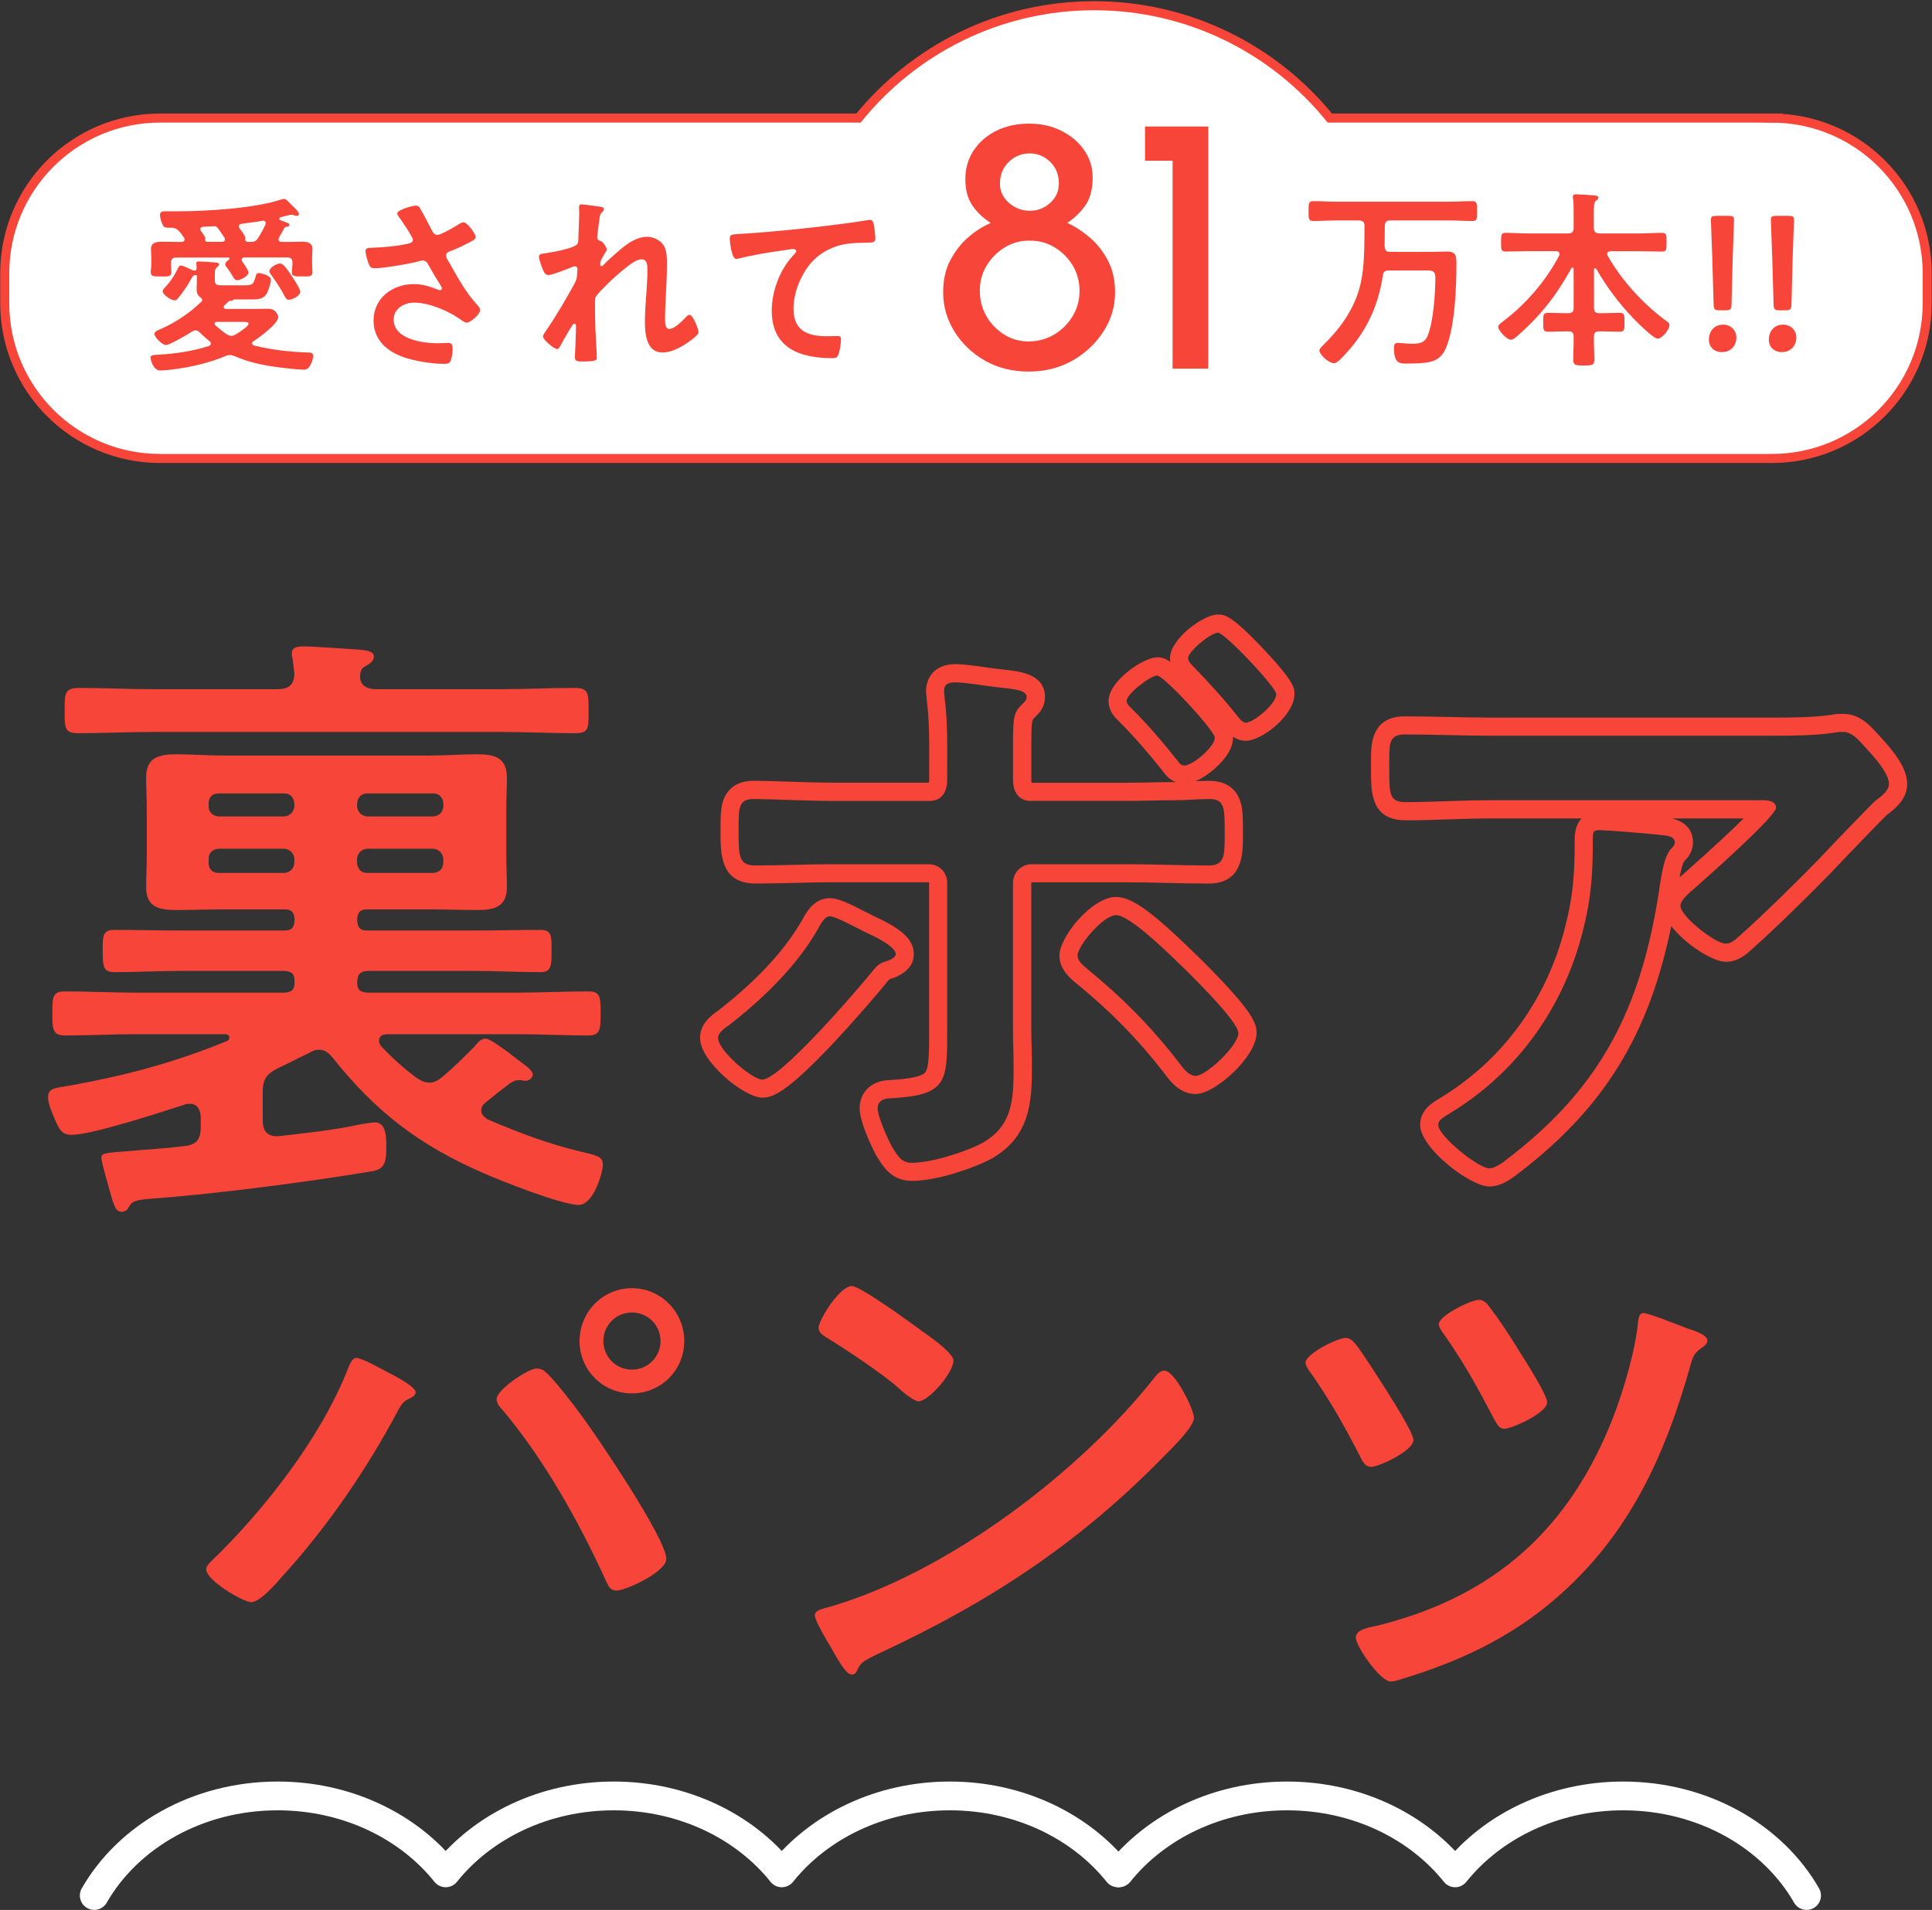 <?xml version="1.0" encoding="UTF-8"?>
<svg id="_レイヤー_2" data-name="レイヤー 2" xmlns="http://www.w3.org/2000/svg" viewBox="0 0 371.23 367.06">
  <rect x="0" y="0" width="371.23" height="367.06" fill="#333333" stroke="none"/>
  <defs>
    <style>
      .cls-1 {
        fill: #fff;
      }

      .cls-2 {
        fill: #f74539;
      }

      .cls-3 {
        stroke: #fff;
        stroke-linecap: round;
        stroke-linejoin: round;
        stroke-width: 5.53px;
      }

      .cls-3, .cls-4 {
        fill: none;
      }

      .cls-4 {
        stroke: #f74539;
        stroke-width: 1.74px;
      }
    </style>
  </defs>
  <g id="layout">
    <g>
      <g>
        <g>
          <g>
            <path class="cls-1" d="M340.48,22.69h-84.96c-10.69-13.17-27-21.59-45.28-21.59s-34.59,8.42-45.28,21.59H30.75C14.27,22.69.91,36.05.91,52.54v5.73c0,16.48,13.36,29.84,29.84,29.84h309.72c16.48,0,29.84-13.36,29.84-29.84v-5.73c0-16.48-13.36-29.84-29.84-29.84Z"/>
            <path class="cls-4" d="M340.48,22.69h-84.96c-10.69-13.17-27-21.59-45.28-21.59s-34.59,8.42-45.28,21.59H30.75C14.27,22.69.91,36.05.91,52.54v5.73c0,16.48,13.36,29.84,29.84,29.84h309.72c16.48,0,29.84-13.36,29.84-29.84v-5.73c0-16.48-13.36-29.84-29.84-29.84Z"/>
          </g>
          <g>
            <g>
              <path class="cls-2" d="M266.09,47.42c0,.7.33.99.99.99h8c1.03,0,2.02-.07,3.01-.07,1.72,0,1.76.99,1.76,2.38,0,4.55-.29,12.07-2.02,16.18-.62,1.47-1.61,2.35-3.19,2.68-1.14.26-3.15.29-4.37.29s-2.42.04-2.42-2.93c0-.55.04-1.03.7-1.03.7,0,1.72.15,2.6.15,1.43,0,2.53-.04,3.15-1.5,1.14-2.68,1.5-8.29,1.5-11.3,0-1.17-.62-1.28-1.5-1.28h-7.45c-.7,0-1.03.22-1.14.95-.95,6.38-3.52,11.48-8.07,16.03-.33.33-.84.84-1.36.84-.92,0-2.75-1.61-2.75-2.42,0-.4.48-.81.73-1.06,3.12-3.04,5.72-6.6,6.93-10.82.88-3.15.99-6.46.99-12.11,0-.7-.29-.95-1.03-1.03h-4.18c-1.54,0-3.08.11-4.62.11-.92,0-.92-.48-.92-1.87,0-1.5,0-1.94.95-1.94,1.54,0,3.08.11,4.58.11h21.31c1.54,0,3.08-.11,4.62-.11.95,0,.92.48.92,1.94s.04,1.87-.92,1.87c-1.54,0-3.08-.11-4.62-.11h-11.15c-.7,0-.95.29-1.03.99l-.04,4.07Z"/>
              <path class="cls-2" d="M306.5,51.53c-.15,0-.22.15-.22.29v7.34c0,.73.29,1.03.99,1.03h.51c1.14,0,2.27-.07,3.41-.07,1.03,0,.95.48.95,1.83,0,1.25.07,1.8-.92,1.8-1.14,0-2.31-.07-3.45-.07h-.51c-.66,0-.99.26-.99.95-.04,1.47.07,2.93.07,4.44,0,1.14-.4,1.17-2.02,1.17s-2.02-.04-2.02-1.17c0-1.5.11-2.97.07-4.44,0-.7-.33-.95-1.03-.95h-.44c-1.17,0-2.31.07-3.45.07-.99,0-.92-.55-.92-1.8,0-1.32-.07-1.83.92-1.83,1.14,0,2.27.07,3.45.07h.44c.73,0,1.03-.29,1.03-1.03v-7.48c0-.15-.07-.26-.22-.26-.11,0-.18.07-.22.15-2.93,5.28-5.8,8.95-10.31,12.95-.33.29-.88.77-1.32.77-.77,0-2.42-1.76-2.42-2.46,0-.4.48-.73.77-.95,4.44-3.3,8.33-7.81,10.93-12.73.04-.11.07-.22.07-.33,0-.51-.51-.55-.66-.55h-5.39c-1.43,0-2.86.07-4.29.07-.92,0-.88-.44-.88-1.76,0-1.39-.04-1.83.88-1.83,1.43,0,2.86.11,4.29.11h7.74c.73,0,1.03-.33,1.03-1.03v-3.01c0-.95,0-1.87-.11-2.64-.04-.11-.04-.22-.04-.33,0-.44.29-.51.66-.51.59,0,2.79.15,3.48.22.26.04.77.07.77.44,0,.26-.18.37-.48.59-.37.29-.4,1.03-.4,2.16v3.08c0,.7.29.95.99,1.03h7.81c1.43,0,2.86-.11,4.29-.11.92,0,.88.44.88,1.8s.04,1.8-.88,1.8c-1.43,0-2.86-.07-4.29-.07h-5.61c-.29.04-.62.15-.62.51,0,.11.04.22.07.33,2.64,4.66,6.68,9.13,10.97,12.33.48.33.92.59.92,1.03,0,.84-1.39,2.6-2.27,2.6-.81,0-3.96-3.15-4.66-3.89-2.75-2.86-5.14-6.05-7.12-9.5-.07-.07-.15-.15-.26-.15Z"/>
              <path class="cls-2" d="M333.64,64.88c0,1.47-.99,2.79-2.79,2.79-1.43,0-2.49-.95-2.49-2.38,0-1.58.99-2.9,2.75-2.9,1.43,0,2.53,1.06,2.53,2.49ZM330.41,59.64c-.92,0-1.1-.18-1.14-1.1l-.26-9.06c-.07-2.42-.26-6.49-.26-7.23,0-.62.22-.77,1.03-.77h2.38c.81,0,1.03.15,1.03.77,0,.73-.18,4.81-.26,7.48l-.22,8.8c-.04.92-.22,1.1-1.14,1.1h-1.17Z"/>
              <path class="cls-2" d="M345.16,64.88c0,1.47-.99,2.79-2.79,2.79-1.43,0-2.49-.95-2.49-2.38,0-1.58.99-2.9,2.75-2.9,1.43,0,2.53,1.06,2.53,2.49ZM341.93,59.64c-.92,0-1.1-.18-1.14-1.1l-.26-9.06c-.07-2.42-.26-6.49-.26-7.23,0-.62.22-.77,1.03-.77h2.38c.81,0,1.03.15,1.03.77,0,.73-.18,4.81-.26,7.48l-.22,8.8c-.04.92-.22,1.1-1.14,1.1h-1.17Z"/>
            </g>
            <g>
              <path class="cls-2" d="M45.04,57.54c-.11,0-.15.04-.22.11-.22.15-.26.15-.59.15-.26.04-.55.33-.92.7l-.22.22c-.07.07-.11.18-.11.29,0,.26.22.37.44.37h5.28c.95,0,1.91-.04,2.82-.04,1.65,0,1.94,1.43,1.94,1.58,0,1.32-3.74,4-4.81,4.7-.15.11-.22.22-.22.4,0,.22.15.33.33.37,3.56.88,6.97,1.25,10.6,1.36.48,0,.81.15.81.7,0,.48-.51,2.6-1.72,2.6-.92,0-3.41-.26-4.44-.4-3.04-.37-6.09-.95-8.91-2.2-.29-.11-.59-.22-.92-.22-.29,0-.51.07-.81.18-3.26,1.39-7.08,2.24-10.6,2.64-.55.07-1.43.15-1.98.15-1.43,0-1.87-2.24-1.87-2.46,0-.55.59-.51,1.65-.59,3.23-.18,6.46-.66,9.54-1.65.22-.11.4-.22.4-.48,0-.18-.11-.33-.26-.44-.7-.59-1.25-1.06-1.87-1.69-.26-.22-.48-.4-.81-.4-.26,0-.44.11-.66.22-.73.51-4.33,2.6-5.03,2.6-.66,0-2.2-1.47-2.2-2.13,0-.44.51-.66,1.21-.95,2.75-1.21,5.65-3.12,7.81-5.25.11-.11.15-.18.15-.33,0-.22-.18-.4-.37-.51-.51-.37-.7-.92-.7-1.5,0-.48.04-.95.04-1.39v-1.25c0-.11-.07-.15-.18-.15-.15.04-.26.07-.33.07-.29.07-.29.18-1.03,1.47-.48.84-1.43,2.16-2.05,2.9-.18.22-.37.44-.7.44-.59,0-2.27-1.06-2.27-1.76,0-.29.26-.55.44-.73,1.1-1.14,1.94-2.49,2.6-3.89.11-.18.22-.33.44-.33.37,0,1.91.73,2.35.95.11.04.18.04.26.04.33,0,.44-.22.44-.51,0-.18-.07-.73-.07-.88,0-.33.22-.37.51-.37.48,0,2.31.11,2.86.18.37,0,.99,0,.99.44,0,.18-.15.29-.29.4-.4.33-.51.44-.51,1.47v1.1c0,1.06.59.99,1.61.99h4.11c1.58,0,1.72-.22,2.16-1.83.07-.33.18-.51.55-.51.48,0,2.35.44,2.35,1.28,0,.62-.48,1.98-.77,2.57-.62,1.21-1.94,1.21-3.15,1.21h-3.12ZM34.88,46.49c.29,0,.59-.11.59-.48,0-.15-.04-.22-.11-.33-.59-.84-1.21-1.91-2.31-1.91h-.44c-.66,0-1.03,0-1.28-.44-.29-.48-.59-1.47-.59-2.02,0-.77.73-.7,1.28-.7h2.02c5.47,0,14.89-.55,19.99-2.27.15-.04.37-.11.55-.11.37,0,.7.4,1.36,1.06l.4.4c.29.29,1.1,1.03,1.1,1.43,0,.29-.26.37-.37.37-.15,0-.33-.04-.44-.07-.18-.07-.44-.15-.62-.15-.26,0-1.76.37-2.09.48-.15.04-.26.11-.26.26s.07.26.18.29c.22.11.4.15.55.22.99.37,1.21.4,1.21.7,0,.26-.18.29-.4.33-.37.07-.48.11-.62.37-.33.59-.59,1.1-.95,1.72-.07.15-.11.22-.11.37,0,.37.29.48.62.48,1.32.04,2.64-.04,3.96-.04.99,0,1.94.22,1.94,1.43,0,.55-.07,1.14-.07,1.69v1.17c0,.51.07,1.03.07,1.54,0,.92-.59.84-1.94.84-1.28,0-2.02.07-2.02-.81,0-.51.11-1.06.11-1.58v-.26c0-.7-.29-.99-1.03-.99h-8.18c-.29,0-.55.11-.55.44,0,.15.07.22.11.33.29.4,1.21,1.69,1.21,2.13,0,.7-1.58,1.47-2.16,1.47-.33,0-.48-.15-.66-.4-.44-.73-.88-1.47-1.43-2.16-.11-.15-.22-.29-.22-.51,0-.37.44-.7.7-.88.07-.07.11-.11.11-.22,0-.15-.11-.18-.26-.18h-9.94c-.73,0-1.03.29-1.03.99v.26c0,.51.07,1.06.07,1.54,0,.92-.66.84-1.98.84s-1.98.07-1.98-.84c0-.44.11-1.06.11-1.54v-1.17c0-.55-.07-1.14-.07-1.69,0-1.28,1.03-1.43,2.05-1.43,1.25,0,2.46.04,3.71.04h.11ZM42.59,46.49c.33,0,.62-.11.62-.48,0-.15-.04-.26-.11-.37-.37-.55-.73-1.14-1.17-1.69-.18-.26-.4-.48-.73-.48l-2.2.11c-.29.07-.51.15-.51.48,0,.15.07.26.15.37.18.26.81,1.06.81,1.36,0,.11-.04.15-.04.29,0,.33.26.4.51.4h2.68ZM44.42,64.54c.33,0,.51-.07.81-.22.48-.29,2.53-1.58,2.53-2.09,0-.4-.48-.37-1.58-.37h-4.51c-.22,0-.44.07-.44.37,0,.11.07.18.15.29.77.66,1.39,1.21,2.24,1.76.26.15.51.26.81.26ZM50.47,42.42c-1.36.26-2.71.4-4.07.59-.29.04-.51.18-.51.48,0,.18.07.26.15.4.26.33,1.1,1.47,1.1,1.83,0,.04-.04.18-.04.29,0,.33.22.44.51.48h.51c.77,0,1.06-.11,1.5-.77.51-.84.99-1.69,1.39-2.57.04-.07.04-.18.04-.26,0-.29-.18-.48-.48-.48h-.11ZM55.5,57.61c-.4,0-.55-.22-.73-.55-.77-1.5-1.69-2.9-2.68-4.26-.15-.18-.33-.44-.33-.66,0-.7,1.39-1.5,2.05-1.5s1.43,1.21,2.31,2.49c.33.51,1.58,2.42,1.58,2.93,0,.81-1.54,1.54-2.2,1.54Z"/>
              <path class="cls-2" d="M80.8,40.18c.81,1.39,1.5,2.82,2.27,4.26.22.4.48.7.99.7.7,0,3.3-1.54,4-1.98.26-.18.7-.44.99-.44.73,0,2.35,2.2,2.35,2.86,0,.4-.62.7-1.1.95-1.28.66-2.02,1.06-3.37,1.58-.48.18-1.21.33-1.21.99,0,.55.37.95.62,1.39,1.58,2.82,3.19,5.76,5.32,8.07.26.26.59.66.59,1.03,0,.81-1.83,2.42-2.6,2.42-.4,0-.95-.48-1.39-.77-1.8-1.25-5.54-3.08-8.69-3.08-1.91,0-3.93,1.14-3.93,3.26,0,3.78,5.61,4.55,8.44,4.55.84,0,1.58-.07,2.05-.07.73,0,.84.51.84,1.17,0,.7-.11,1.54-.37,2.24-.18.48-.48.62-1.25.62-1.91,0-4.48-.37-6.31-.84-3.81-.95-7.26-3.15-7.26-7.48s3.63-7.01,7.74-7.01c1.65,0,3.08.44,4.59,1.06.11.04.26.11.4.11.18,0,.4-.11.4-.33,0-.18-.15-.4-.22-.55-.81-1.25-1.39-2.24-2.13-3.56-.33-.59-.59-1.28-1.39-1.28-.18,0-.29.07-.48.11-1.8.51-6.9,1.39-8.69,1.39-.81,0-.99-.29-1.32-1.32-.18-.59-.44-1.32-.44-1.94,0-.59.4-.62.88-.66,2.35-.07,5.06-.29,7.34-.81.4-.11.88-.22.88-.73,0-.55-2.27-3.85-2.75-4.48-.11-.18-.26-.37-.26-.59,0-.73,3.04-1.5,3.56-1.5s.7.26.92.66Z"/>
              <path class="cls-2" d="M115.64,39.78c.18.07.4.18.4.4s-.15.4-.29.55c-.48.4-.44.51-.66,2.02-.07.62-.33,2.42-.33,2.93,0,.4.26.51.59.62.66.22,1.25,1.39,1.25,1.69,0,.15-.15.29-.22.4-.18.26-.88,1.54-.99,1.8-.04.15-.07.4-.07.59s.07.37.29.37c.11,0,.22-.11.29-.18.77-.81,2.24-2.13,3.12-2.86,1.47-1.28,3.3-2.6,5.32-2.6,1.14,0,2.53.62,3.15,1.61.62.95.66,2.38.66,3.48,0,1.91-.07,3.81-.18,5.69-.07,1.58-.18,3.23-.18,4.77,0,.88-.04,2.16.81,2.16.99,0,2.57-1.58,3.23-2.31.18-.18.4-.4.7-.4.62,0,1.69,2.75,1.69,3.34,0,.51-1.36,1.47-1.76,1.76-1.47,1.06-3.34,2.13-5.17,2.13-3.08,0-3.37-3.56-3.37-5.87,0-3.3.48-6.64.48-9.94,0-.81,0-2.09-1.1-2.09-1.03,0-2.09.88-2.86,1.47-1.32,1.03-2.86,2.35-4,3.56-.48.48-1.83,1.76-2.05,2.35-.15.48,0,4.95,0,5.8,0,.22.07,1.32.11,1.94.07,1.5.18,3.48.18,3.89,0,.26.04.62-2.68.62-.88,0-1.54,0-1.54-.73,0-.33.22-4.4.22-6.05,0-.18-.07-.48-.33-.48s-.51.55-.88,1.1c-.4.66-1.54,2.64-1.91,3.34-.11.22-.26.44-.48.44-.62,0-2.75-1.8-2.75-2.42,0-.33.55-1.06.73-1.32,1.98-2.9,3.71-5.91,5.39-8.95.37-.7.4-1.06.44-1.72,0-.33.07-.66.07-.95s-.15-.55-.48-.55c-.18,0-.48.11-.66.18-.77.33-3.74,1.5-4.44,1.5-.59,0-.88-.55-1.06-1.03-.22-.48-.77-2.02-.77-2.49,0-.59.77-.59,1.21-.66,1.1-.15,5.76-.95,6.2-1.83.15-.26.18-.66.18-1.1,0-.99.15-3.19.15-4.81,0-.44-.04-.88-.04-1.14,0-.4.18-.51.59-.51s3.45.4,3.81.51Z"/>
              <path class="cls-2" d="M142.34,44.95c5.36-.33,10.71-.88,16.07-1.5,2.75-.33,5.58-.7,8.33-1.14.15-.04.29-.04.44-.04.55,0,.62.48.73.92.11.62.29,2.05.29,2.68,0,.81-.77.73-1.61.77-2.16.04-4.03.04-6.09.77-2.86,1.03-4.84,2.82-6.27,5.47-1.06,1.94-1.76,4.22-1.76,6.46,0,4.26,2.75,5.28,6.46,5.28.66,0,1.47-.04,1.83-.04.55,0,.84.04.84.62,0,.81-.26,2.6-.66,3.26-.26.37-.66.37-1.06.37-6.24,0-11.59-1.98-11.59-9.13,0-3.7,1.54-7.81,4.04-10.53.18-.18.66-.66.66-.88,0-.29-.33-.44-.55-.44-.29,0-1.94.26-2.35.33-2.46.33-5.76.88-8.11,1.5-.18.04-.37.07-.55.07-.88,0-1.21-3.48-1.21-3.85,0-.95.51-.84,2.13-.95Z"/>
            </g>
            <g>
              <path class="cls-2" d="M182.62,49.99c.92-1.74,2.07-3.22,3.47-4.42,1.39-1.2,2.82-2.11,4.28-2.72-1.41-.9-2.58-2-3.5-3.32-.92-1.32-1.38-3.02-1.38-5.09s.53-3.91,1.59-5.52c1.06-1.6,2.51-2.86,4.35-3.78s3.94-1.38,6.29-1.38,4.39.46,6.22,1.38,3.3,2.16,4.38,3.71c1.08,1.56,1.63,3.32,1.63,5.3,0,2.22-.46,3.98-1.38,5.3-.92,1.32-2.09,2.45-3.5,3.39,1.46.66,2.9,1.59,4.31,2.79,1.41,1.2,2.58,2.68,3.5,4.42.92,1.74,1.38,3.8,1.38,6.15,0,2.69-.74,5.19-2.23,7.5-1.49,2.31-3.47,4.17-5.94,5.59-2.48,1.41-5.29,2.12-8.45,2.12s-5.97-.71-8.42-2.12c-2.45-1.41-4.4-3.28-5.83-5.59-1.44-2.31-2.16-4.81-2.16-7.5,0-2.4.46-4.48,1.38-6.22ZM189.52,60.74c.85,1.46,1.98,2.64,3.4,3.54,1.41.9,2.99,1.34,4.74,1.34s3.43-.45,4.92-1.34c1.49-.9,2.66-2.07,3.54-3.54.87-1.46,1.31-3.06,1.31-4.81s-.42-3.41-1.27-4.84c-.85-1.44-1.99-2.6-3.43-3.5-1.44-.9-3.03-1.34-4.77-1.34-1.75-.05-3.35.37-4.81,1.24-1.46.87-2.64,2.04-3.54,3.5-.9,1.46-1.34,3.09-1.34,4.88s.42,3.42,1.27,4.88ZM193.87,38.99c1.15,1.01,2.49,1.52,4,1.52s2.82-.51,3.93-1.52c1.11-1.01,1.66-2.25,1.66-3.71,0-1.7-.55-3.09-1.66-4.17-1.11-1.08-2.42-1.63-3.93-1.63s-2.9.54-4.03,1.63c-1.13,1.09-1.7,2.48-1.7,4.17,0,1.46.58,2.7,1.73,3.71Z"/>
              <path class="cls-2" d="M220,24.31h12.17v46.54h-6.86V30.89h-5.3v-6.58Z"/>
            </g>
          </g>
        </g>
        <g>
          <g>
            <path class="cls-2" d="M74.49,263.72c1.02.51,5.38,2.74,5.38,3.86,0,.71-1.02,1.12-1.63,1.42-.91.51-1.22,1.12-1.73,2.03-5.99,11.28-13.61,22.45-22.25,31.9-1.12,1.32-4.27,4.98-5.99,4.98-1.52,0-8.64-4.17-8.64-6.3,0-.61.41-1.02.81-1.42,10.16-9.75,21.13-23.77,26.31-36.88.3-.71.81-2.34,1.73-2.34,1.02,0,4.88,2.13,5.99,2.74ZM104.86,263.72c1.42,1.12,5.49,6.4,6.81,8.23,2.95,3.96,16.36,23.77,16.36,27.63,0,2.54-7.82,6.1-9.55,6.1-1.22,0-1.62-.91-2.03-1.83-5.18-11.38-11.89-23.37-19.91-32.92-.51-.51-1.12-1.22-1.12-2.03,0-1.83,6.1-5.89,7.62-5.89.71,0,1.32.2,1.83.71ZM131.48,257.73c0,5.59-4.47,10.06-10.06,10.06s-10.06-4.47-10.06-10.06,4.47-10.16,10.06-10.16,10.06,4.57,10.06,10.16ZM115.94,257.73c0,3.05,2.44,5.49,5.49,5.49s5.49-2.44,5.49-5.49-2.44-5.49-5.49-5.49-5.49,2.44-5.49,5.49Z"/>
            <path class="cls-2" d="M229.42,272.46c0,1.73-4.06,5.69-5.38,7.01-16.46,16.97-33.73,28.34-55.17,38.3-3.35,1.63-3.45,1.73-4.27,3.45-.2.41-.51.61-1.02.61-1.12,0-3.25-4.06-3.96-5.28-.61-1.02-3.05-5.08-3.05-6.1,0-1.12,1.83-1.32,3.15-1.73,22.45-6.6,47.85-25.8,62.28-44.19.41-.51,1.02-1.12,1.73-1.12,2.03,0,5.69,7.52,5.69,9.04ZM177,255.7c1.32.91,6.2,4.27,6.2,5.79,0,2.34-4.77,7.82-6.71,7.82-.81,0-2.74-1.52-4.06-2.74-2.84-2.54-9.85-7.21-13.51-9.45-.81-.51-1.63-1.02-1.63-1.93,0-1.52,4.06-8.03,6.4-8.03,1.63,0,11.38,7.11,13.31,8.53Z"/>
            <path class="cls-2" d="M260.41,258.24c1.42,1.73,4.27,6.3,5.59,8.33,1.02,1.63,5.59,8.74,5.59,10.16,0,2.13-6.71,5.18-8.13,5.18-1.22,0-1.73-1.22-2.24-2.24-3.05-5.89-5.49-10.26-9.24-15.65-.41-.51-1.12-1.52-1.12-2.13,0-1.73,6.2-4.77,7.72-4.77.81,0,1.42.61,1.83,1.12ZM324.21,255.29c1.22.41,3.86,1.22,3.86,2.34,0,.71-.71,1.12-1.12,1.42-1.12.81-1.52,1.32-1.93,2.64-4.98,17.88-11.89,33.32-26.21,45.62-8.74,7.52-18.39,11.99-29.36,15.34-.61.2-1.52.51-2.23.51-2.03,0-6.71-6.81-6.71-8.43,0-1.73,3.05-2.03,4.27-2.34,22.45-5.59,36.98-18.69,45.31-40.33,1.93-5.08,4.17-12.6,4.67-18.08.1-.71.2-1.63,1.02-1.63,1.02,0,7.11,2.44,8.43,2.95ZM286.32,251.33c1.93,2.54,3.66,5.18,5.28,7.82,1.02,1.63,5.69,8.84,5.69,10.36,0,2.03-6.81,5.08-8.23,5.08-1.12,0-1.52-1.12-2.34-2.54-2.84-5.49-5.59-10.36-9.14-15.44-.41-.51-1.12-1.52-1.12-2.13,0-1.63,6.2-4.67,7.72-4.67,1.02,0,1.63.81,2.13,1.52Z"/>
          </g>
          <g>
            <path class="cls-2" d="M82.44,208.08c.95,0,1.79-.48,2.51-1.07,2.27-1.91,4.18-3.82,6.2-5.85.6-.72,1.19-1.55,2.15-1.55.83,0,2.98,1.67,4.53,2.74.48.48.95.72,1.19.95,1.67,1.31,3.34,2.27,3.34,3.22,0,.72-.84,1.19-1.31,1.19-.24,0-.72,0-.83-.12h-.6c-.83,0-1.19.36-1.79.72-1.55,1.19-3.1,2.39-4.53,3.58-.48.36-.83.84-.83,1.55,0,.84.6,1.19,1.19,1.67,5.85,2.51,11.81,4.77,17.89,6.2,2.86.72,4.29.83,4.29,2.51,0,1.55-1.79,7.75-4.65,7.75-3.22,0-15.03-4.65-18.49-6.2-12.05-5.25-20.52-11.69-28.75-22.07-.72-.84-1.43-1.55-2.62-1.55-.83,0-1.31.24-1.91.6-2.03.95-4.06,2.03-6.08,2.98-2.15,1.07-2.86,2.15-2.86,4.53v5.49c0,2.15,1.07,3.22,3.22,2.98,4.41-.48,10.74-1.19,15.03-2.15.48-.12,2.98-.48,3.34-.48,2.39,0,2.15,3.7,2.15,5.25,0,3.46-1.07,3.94-3.58,4.29-11.57,1.91-29.7,4.29-41.63,5.13-2.98.24-3.7.48-4.29,1.67-.24.48-.72.84-1.31.84-1.31,0-1.55-1.19-2.86-5.96-.24-.72-1.07-3.82-1.07-4.41,0-.95.84-.95,5.49-1.31,2.27-.24,5.73-.36,10.5-.95,2.27-.24,3.1-1.31,3.1-3.58v-2.15c-.12-1.19-.6-2.39-2.03-2.39-.36,0-.72,0-.95.12-4.41,1.43-17.89,5.85-21.83,5.85-1.91,0-2.39-1.07-3.22-2.98-.48-1.07-1.31-3.1-1.31-4.18,0-1.91,1.31-1.79,4.65-2.39,10.5-1.91,19.8-4.41,29.7-8.47.36-.12.48-.36.48-.72,0-.48-.48-.6-.83-.6h-17.18c-4.53,0-9.07.24-13.6.24-2.39,0-2.39-1.31-2.39-4.29s0-4.18,2.39-4.18c4.53,0,9.07.24,13.6.24h28.63c1.31-.12,1.91-.48,1.91-1.91v-.36c0-1.43-.6-1.79-1.91-1.91h-19.8c-4.29,0-8.59.24-12.88.24-2.15,0-2.27-1.07-2.27-4.06s0-4.06,2.27-4.06c4.29,0,8.59.12,12.88.12h19.8c1.31,0,1.79-.48,1.91-1.79v-.48c-.12-1.31-.6-1.79-1.91-1.79h-11.93c-2.86,0-5.85.12-8.71.12-3.46,0-5.96-.48-5.96-4.41,0-2.03.12-3.94.12-6.32v-8.47c0-2.39-.12-4.29-.12-6.32,0-3.7,2.39-4.41,5.61-4.41s6.08.24,9.07.24h39.96c2.98,0,5.96-.24,8.95-.24,3.34,0,5.73.6,5.73,4.53,0,1.91-.12,3.82-.12,6.2v8.47c0,2.51.12,4.29.12,6.32,0,3.7-2.27,4.41-5.61,4.41-3.1,0-6.08-.12-9.07-.12h-12.17c-1.31,0-1.79.48-1.91,1.79v.48c.12,1.31.6,1.79,1.91,1.79h20.28c4.29,0,8.59-.12,13-.12,2.27,0,2.15,1.31,2.15,4.06s0,4.06-2.15,4.06c-4.41,0-8.71-.24-13-.24h-20.28c-1.31.12-1.79.6-1.91,1.91v.36c0,1.43.6,1.79,1.91,1.91h28.87c4.53,0,9.19-.24,13.72-.24,2.27,0,2.27,1.31,2.27,4.18s0,4.29-2.27,4.29c-4.53,0-9.19-.24-13.72-.24h-24.93c-.83,0-1.67.24-1.67,1.31,0,.48.24.72.48,1.07,2.03,2.15,4.41,4.29,6.68,5.96.95.6,1.43.95,2.5.95ZM72.42,132.45h23.86c4.65,0,9.3-.24,13.96-.24,2.86,0,2.86.83,2.86,4.41s0,4.29-2.74,4.29c-4.77,0-9.42-.24-14.08-.24H29.24c-4.77,0-9.42.24-14.08.24-2.74,0-2.74-.84-2.74-4.29s0-4.41,2.86-4.41c4.65,0,9.3.24,13.96.24h24.1c2.15,0,3.22-.83,3.22-3.1-.12-.95-.24-1.91-.36-2.86-.12-.36-.12-.6-.12-.95,0-1.31,1.43-1.31,2.39-1.31,1.91,0,8.11.48,10.26.6.95.12,3.1.12,3.1,1.31,0,.95-.84,1.43-1.43,1.79-.95.48-1.07.84-1.19,1.67-.24,2.15,1.31,2.86,3.22,2.86ZM54.65,156.91c1.07-.12,1.79-.83,1.91-1.91v-.6c-.12-1.19-.84-1.91-1.91-1.91h-12.65c-1.19,0-1.91.72-1.91,1.91v.6c0,1.07.72,1.79,1.91,1.91h12.65ZM56.56,165.02c-.12-1.07-.84-1.79-1.91-1.91h-12.65c-1.19.12-1.91.83-1.91,1.91v.83c0,1.19.72,1.91,1.91,1.91h12.65c1.07-.12,1.79-.72,1.91-1.91v-.83ZM68.61,155c.12,1.07.83,1.79,1.91,1.91h12.76c1.19-.12,1.79-.83,1.91-1.91v-.6c-.12-1.19-.84-1.91-1.91-1.91h-12.76c-1.07,0-1.79.72-1.91,1.91v.6ZM70.51,163.11c-1.07.12-1.79.83-1.91,1.91v.83c.12,1.19.83,1.91,1.91,1.91h12.76c1.19-.12,1.79-.72,1.91-1.91v-.83c-.12-1.07-.84-1.79-1.91-1.91h-12.76Z"/>
            <g>
              <g>
                <path class="cls-2" d="M170,189.26c.36-.45.77-.95.87-1.04.05-.03.23-.11.9-.31.2-.06.39-.13.58-.23l.1-.05c2.08-1.02,3.14-2.46,3.14-4.26,0-3.15-3.08-5.21-7.71-7.32-.38-.19-.81-.41-1.26-.64-3.79-1.95-5.61-2.8-7.16-2.8-3.01,0-4.51,2.72-5.15,3.88l-.15.27c-3.27,5.78-8.69,11.64-16.1,17.41l-.13.09c-1.11.78-3.42,2.41-3.42,5.21,0,4.56,8.49,11.48,11.96,11.48,1.88,0,4.44-.77,13.12-9.92,4.59-4.84,9.02-10.07,10.23-11.53l.21-.25ZM167.09,187.32c-2.74,3.34-17.18,20.16-20.64,20.16-1.91,0-8.47-5.61-8.47-7.99,0-1.07,1.31-1.91,2.15-2.51,6.44-5.01,13-11.33,17.06-18.49.48-.83,1.19-2.39,2.27-2.39s4.77,2.03,6.92,3.1c1.31.6,5.73,2.62,5.73,4.18,0,.6-.84.95-1.31,1.19-2.03.6-2.15.83-3.7,2.74Z"/>
                <path class="cls-2" d="M230.28,183.9s-.04-.04-.07-.07c-.26-.25-.6-.58-1.01-.97-8.08-7.84-11.81-10.48-14.75-10.48-4.67,0-10.88,7.71-10.88,11.24,0,2.61,1.93,4.25,2.97,5.14l.22.18c6.8,5.58,11.84,10.73,16.84,17.17l.17.23c1.01,1.37,2.89,3.91,5.96,3.91,3.83,0,11.72-7.24,11.72-11.72,0-1.98-.8-4.3-10.87-14.34l-.29-.29ZM229.72,206.76c-1.43,0-2.62-1.79-3.34-2.74-5.37-6.92-10.74-12.29-17.42-17.77-.84-.72-1.91-1.55-1.91-2.62,0-1.79,4.89-7.75,7.4-7.75,2.86,0,11.09,8.35,13.36,10.5,1.91,1.91,10.14,10.02,10.14,12.17,0,2.39-6.2,8.23-8.23,8.23Z"/>
                <path class="cls-2" d="M242.65,124.6c-6.16-6.5-7.41-6.5-8.63-6.5-2.89,0-9.21,4.78-9.21,8.38,0,.25.02.49.06.72-1.28-.87-1.91-.87-2.53-.87-2.64,0-9.33,4.56-9.33,8.38,0,2.01,1.31,3.26,1.88,3.8l.1.1c2.69,2.69,5.45,5.83,8.39,9.53l.08.11c.35.48,1.13,1.54,2.48,2.06-.17,0-.33,0-.49,0-1.45,0-2.94.03-4.42.06-1.44.03-2.88.06-4.28.06h-18.53c-.02-.13-.05-.31-.05-.57v-6.44c0-4.88.1-4.98.65-5.53l.16-.16c.59-.57,1.81-1.75,1.81-3.74,0-4.42-4.67-4.94-7.75-5.28l-.86-.1c-.76-.08-1.71-.22-2.72-.36-2.12-.3-4.31-.61-5.88-.61-4.16,0-5.64,2.78-5.64,5.16,0,.46.05.86.09,1.15.01.1.03.2.03.28,0,.15,0,.3.03.44.48,3.76.47,7.53.45,11.51v3.67c0,.25-.03.43-.06.57h-18.41c-2.58,0-5.81-.11-8.66-.2-2.52-.08-4.91-.16-6.61-.16-3.64,0-5.15,1.97-5.77,3.62-.58,1.54-.58,3.33-.58,5.8v.51c0,4.14,0,9.81,6.71,9.81,2.55,0,5.09-.06,7.54-.12,2.41-.06,4.91-.12,7.37-.12h18.37l.09.09v28.59c0,3.64,0,6.78-.71,7.8-.55.79-2.79,1.3-6.64,1.52-4.15.05-6,2.73-6,5.4,0,3.14,3.13,8.99,3.16,9.05.03.06.06.11.1.17,1.3,2.13,2.91,4.77,6.79,4.77,4.73,0,11.34-2.33,14.44-3.83,8.61-4.3,8.61-11.85,8.61-18.51,0-1.22-.03-2.42-.06-3.61-.03-1.13-.06-2.27-.06-3.43v-27.91c0-.07.09-.09.09-.09h18.49c2.51,0,5.09.06,7.58.12,2.58.06,5.24.12,7.92.12,6.59,0,6.59-5.77,6.59-9.21v-.56c0-2.8,0-4.65-.58-6.25-.62-1.7-2.15-3.72-5.89-3.72-.84,0-1.74.04-2.67.08,1.39-.56,2.71-1.55,3.71-2.43,2.34-2.06,3.52-4.07,3.52-5.97,0-.04,0-.09,0-.14.67.43,1.49.76,2.48.76,3.08,0,9.33-4.94,9.33-8.97,0-1.12,0-2.38-6.07-8.79ZM232.34,153.56c3.1,0,2.98,1.79,2.98,7.04,0,3.82,0,5.73-3.1,5.73-5.25,0-10.38-.24-15.51-.24h-18.49c-1.91,0-3.58,1.55-3.58,3.58v27.91c0,2.39.12,4.65.12,7.04,0,6.56,0,12.05-6.68,15.39-3.22,1.55-9.19,3.46-12.88,3.46-1.79,0-2.51-.95-3.82-3.1-.83-1.55-2.74-5.73-2.74-7.4,0-1.55,1.43-1.91,2.62-1.91,10.86-.6,10.74-3.22,10.74-13.12v-28.27c0-2.03-1.55-3.58-3.58-3.58h-18.37c-5.01,0-9.9.24-14.91.24-3.1,0-3.22-1.67-3.22-6.32s-.12-6.44,2.86-6.44c3.58,0,10.38.36,15.27.36h18.61c2.39,0,3.34-1.91,3.34-4.06v-1.67c0-4.65.12-9.3-.48-13.96,0-.48-.12-.95-.12-1.43,0-1.43.95-1.67,2.15-1.67,2.03,0,5.96.72,8.23.95,3.1.36,5.49.48,5.49,1.91,0,.6-.48.95-.95,1.43-1.55,1.55-1.67,2.39-1.67,7.99v6.44c0,2.86,1.55,4.06,3.34,4.06h18.73c2.86,0,5.85-.12,8.71-.12,2.27,0,4.89-.24,6.92-.24ZM227.57,147.12c-.72,0-1.07-.6-1.43-1.07-2.74-3.46-5.61-6.8-8.71-9.9-.36-.36-.95-.83-.95-1.43,0-1.43,4.65-4.89,5.85-4.89,1.31,0,11.09,10.62,11.09,11.93,0,1.79-4.29,5.37-5.84,5.37ZM239.38,138.88c-.6,0-1.19-.72-1.55-1.19-2.62-3.34-5.61-6.56-8.59-9.66-.36-.36-.95-.95-.95-1.55,0-1.31,4.41-4.89,5.73-4.89s11.21,10.5,11.21,11.81c0,1.91-4.41,5.49-5.85,5.49Z"/>
              </g>
              <path class="cls-2" d="M361.12,141.41l-.43-.47c-1.44-1.58-3.4-3.75-6.55-3.75-.66,0-1.39,0-2.21.18-3.53.54-7.89.54-11.75.54h-53.8c-2.71,0-5.48-.06-8.16-.12-2.72-.06-5.53-.12-8.31-.12-6.47,0-6.47,5.62-6.47,8.02v2.39c0,4.26,0,9.57,6.71,9.57,2.73,0,5.48-.09,8.14-.18,2.65-.09,5.38-.18,8.09-.18h17.52c-1.19,1.23-1.32,3.04-1.32,3.79,0,6.75-.27,11-1.81,16.94-3.41,13.75-11.72,25.32-23.43,32.62-.29.19-.56.35-.81.5-1.45.88-3.65,2.22-3.65,5.05,0,4.5,9.69,11.84,13.27,11.84,2.34,0,4.35-1.55,5.68-2.58l.39-.3c16.02-12.36,24.64-26.3,28.91-47.17,2.71,3.49,7.93,6.86,10.48,6.86,2.35,0,3.88-1.39,4.8-2.22.11-.1.22-.2.38-.34,4.59-4.09,10.98-10.38,15.03-14.55,1.46-1.58,9.72-10.16,10.73-11.11h0c1.37-1.03,3.91-2.92,3.91-5.93,0-3.23-2.74-6.47-5.34-9.28ZM321.1,163.1c-1.55,1.67-2.03,6.32-2.39,8.59-3.46,21.83-10.85,36.98-28.63,50.7-.95.72-2.62,2.15-3.94,2.15-2.03,0-9.78-6.2-9.78-8.35,0-1.07,1.19-1.55,2.86-2.62,12.64-7.87,21.35-20.28,24.93-34.71,1.67-6.44,1.91-11.21,1.91-17.77,0-.95,0-1.55,1.19-1.55,1.55,0,10.26.72,12.05.95.83.12,2.51.12,2.51,1.43,0,.48-.36.83-.72,1.19ZM322.73,168.59c.24-1.3.56-2.62.91-3.1.59-.59,1.66-1.74,1.66-3.58,0-3.02-2.26-4.18-3.99-4.62h13.73c-2.06,2.05-5.49,5.28-11.21,10.36l-.49.43c-.2.17-.41.34-.61.52ZM360.34,153.91c-.72.6-9.66,9.9-11.09,11.45-4.17,4.29-10.38,10.38-14.79,14.32-.84.72-1.67,1.67-2.86,1.67-2.03,0-8.71-5.25-8.71-7.28,0-1.19,2.15-2.86,2.98-3.58,2.15-1.91,15.39-13.6,15.39-15.27s-2.62-1.43-3.7-1.43h-51.18c-5.49,0-10.86.36-16.22.36-3.1,0-3.22-1.31-3.22-6.08v-2.39c0-3.1.24-4.53,2.98-4.53,5.49,0,10.98.24,16.46.24h53.8c3.94,0,8.59,0,12.41-.6.48-.12.95-.12,1.55-.12,1.79,0,2.98,1.55,4.41,3.1,1.43,1.55,4.41,4.77,4.41,6.92,0,1.31-1.67,2.51-2.62,3.22Z"/>
            </g>
          </g>
        </g>
      </g>
      <g>
        <path class="cls-3" d="M18.11,364.29c6.49-11.34,19.82-19.14,35.24-19.14,13.36,0,25.15,5.85,32.29,14.78,7.14-8.93,18.93-14.78,32.29-14.78s25.15,5.85,32.29,14.78c7.14-8.93,18.93-14.78,32.29-14.78s25.15,5.85,32.29,14.78"/>
        <path class="cls-3" d="M347.13,364.29c-6.49-11.34-19.82-19.14-35.24-19.14-13.36,0-25.15,5.85-32.29,14.78-7.14-8.93-18.93-14.78-32.29-14.78s-25.15,5.85-32.29,14.78"/>
      </g>
    </g>
  </g>
</svg>